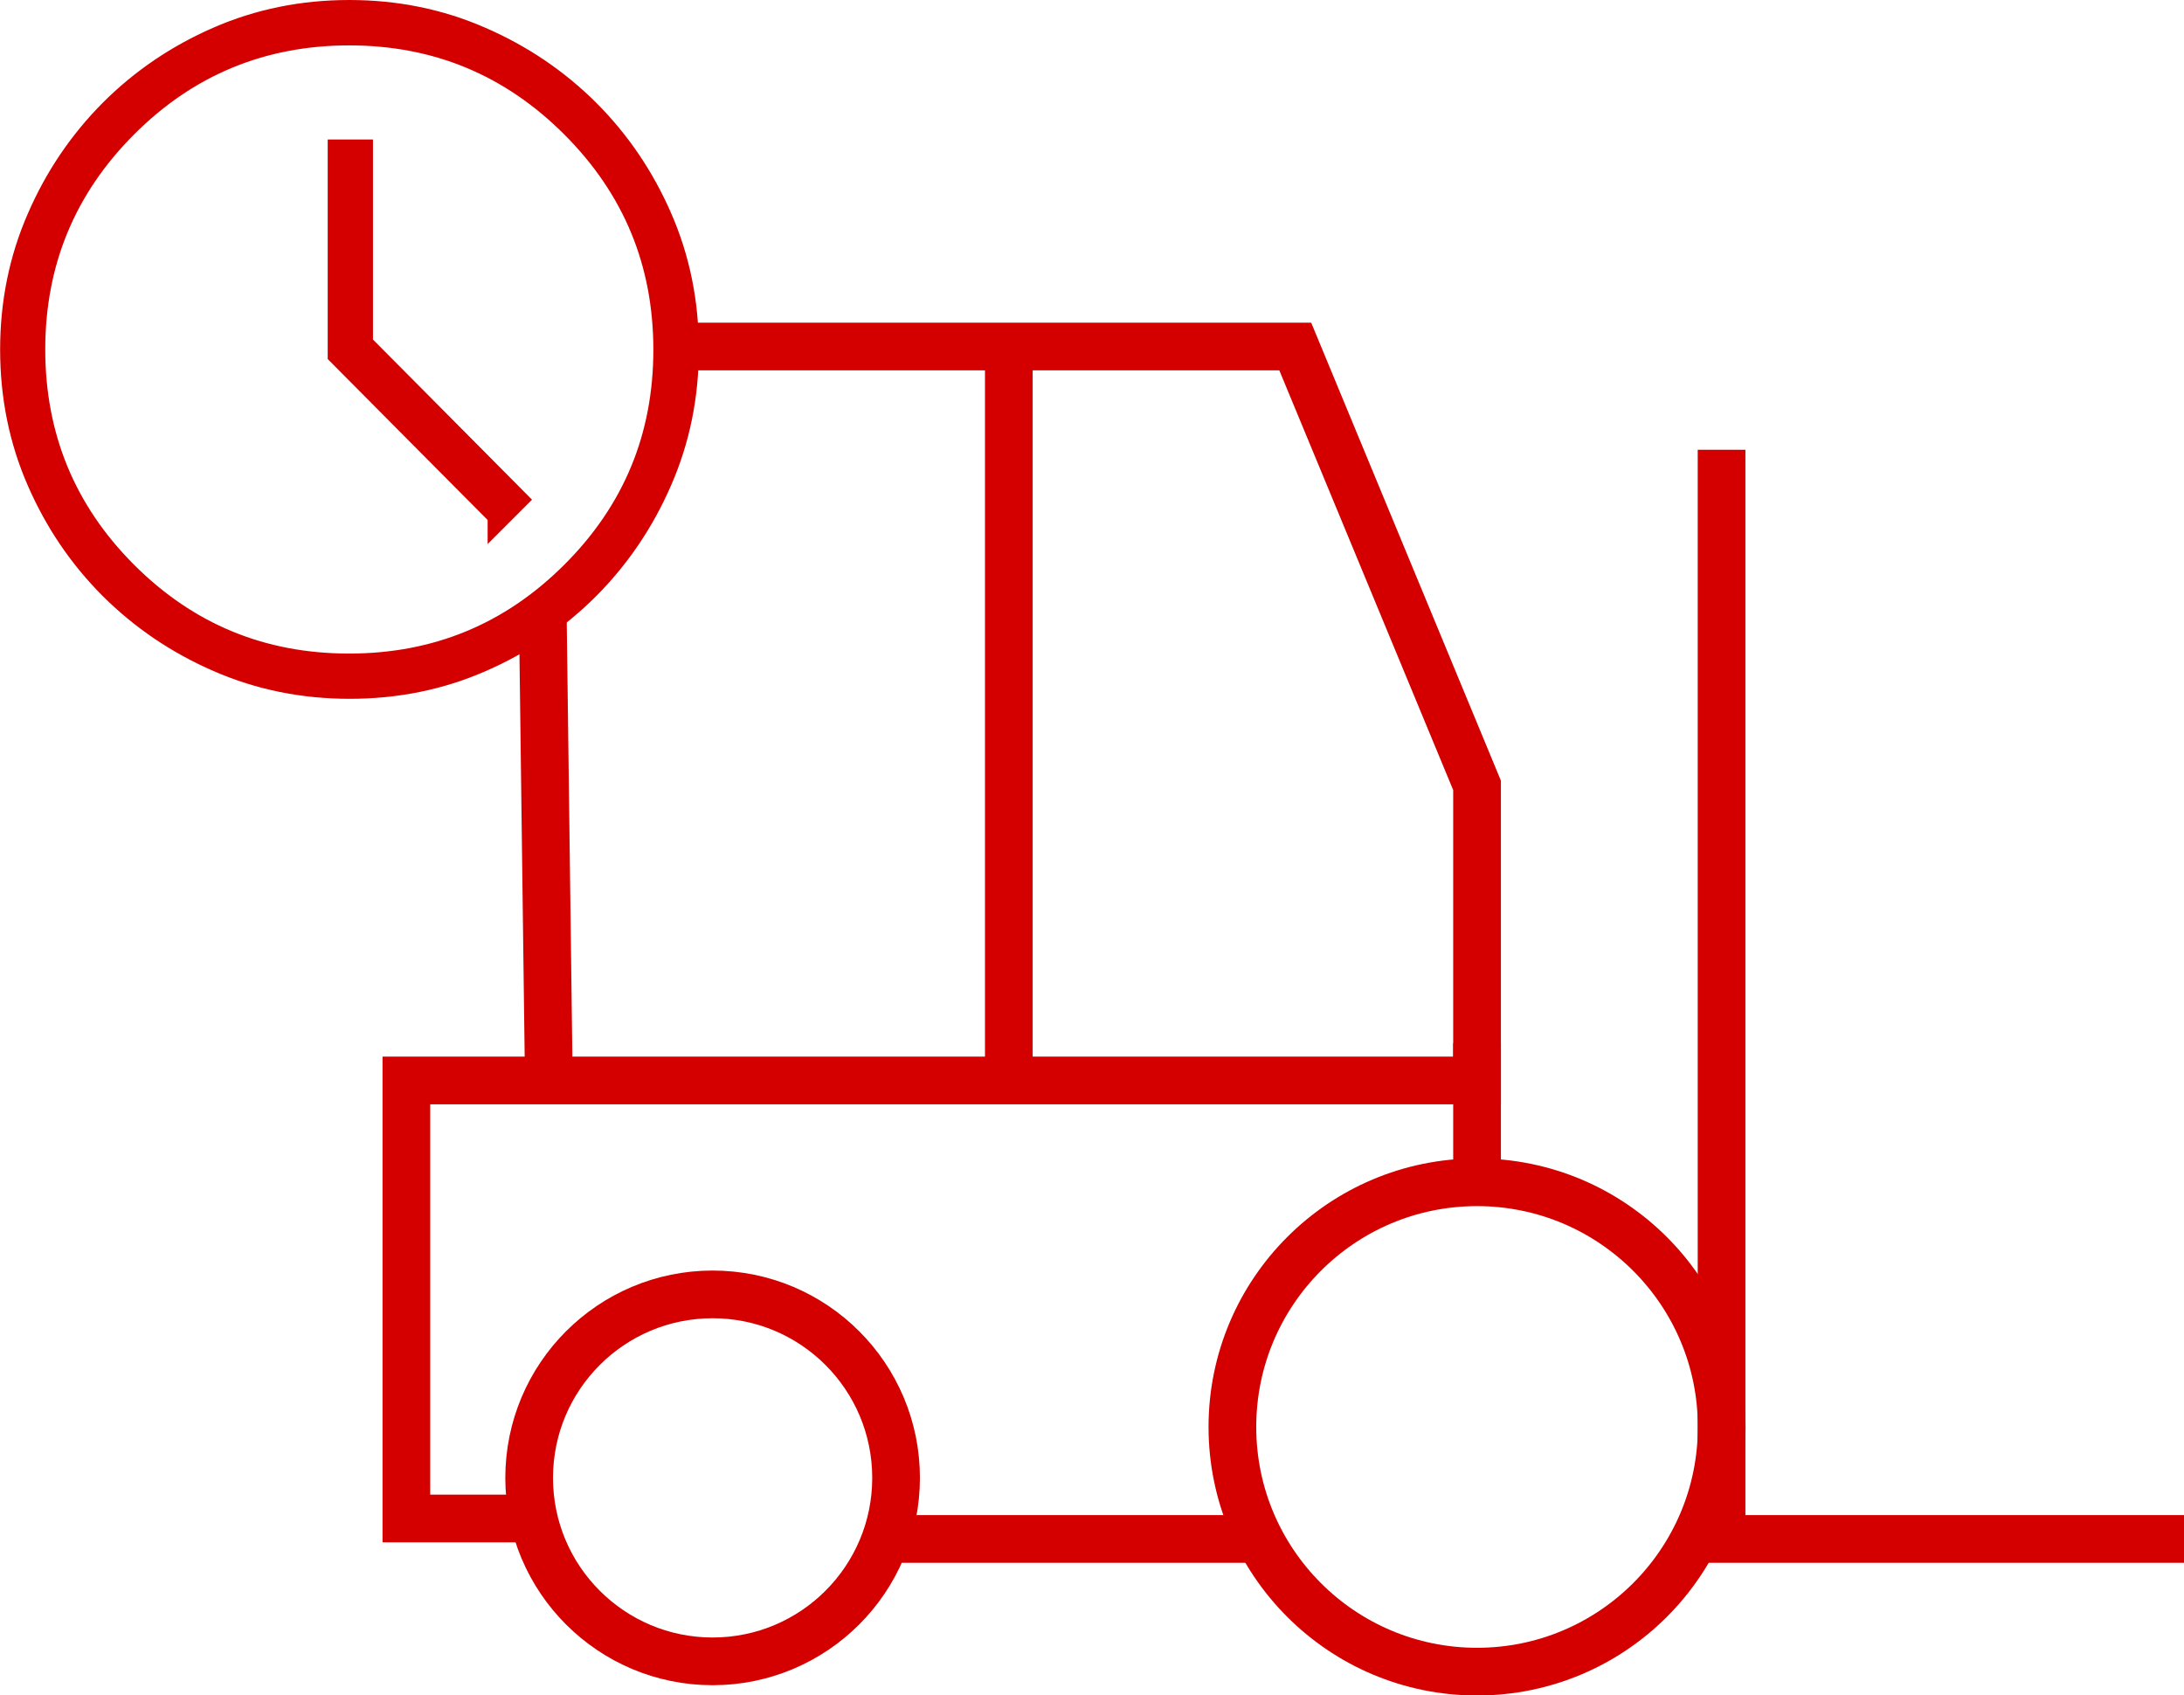 <svg xmlns="http://www.w3.org/2000/svg" id="Capa_2" data-name="Capa 2" viewBox="0 0 169.88 131.86"><defs><style>      .cls-1 {        fill: #d30000;        stroke-width: 1.86px;      }      .cls-1, .cls-2 {        stroke: #d40000;        stroke-miterlimit: 10;      }      .cls-2 {        fill: none;        stroke-width: 3.71px;      }    </style></defs><g id="Capa_1-2" data-name="Capa 1"><g><g><circle class="cls-2" cx="55.43" cy="114.94" r="14.27"></circle><circle class="cls-2" cx="114.89" cy="110.98" r="19.03"></circle><polyline class="cls-2" points="52.66 26.95 100.75 26.95 114.89 61.08 114.89 84.03 114.89 84.03 77.7 84.03 31.65 84.03 31.61 84.03 31.61 118.1 41.99 118.1"></polyline><line class="cls-2" x1="42.69" y1="84.03" x2="42.22" y2="47.75"></line><line class="cls-2" x1="97.97" y1="119.69" x2="69.7" y2="119.69"></line><line class="cls-2" x1="169.88" y1="119.69" x2="131.79" y2="119.69"></line><line class="cls-2" x1="78.47" y1="27.74" x2="78.47" y2="84.82"></line><line class="cls-2" x1="133.91" y1="34.98" x2="133.91" y2="119.69"></line><line class="cls-2" x1="114.89" y1="91.95" x2="114.89" y2="81.14"></line></g><path class="cls-1" d="M38.86,40.07l1.21-1.21-11.99-12.07v-15.01h-1.66v15.76l12.44,12.52ZM27.2,53.42c-3.63,0-7.03-.69-10.21-2.08-3.18-1.38-5.96-3.27-8.34-5.64-2.38-2.38-4.26-5.15-5.64-8.32-1.38-3.16-2.07-6.56-2.07-10.19s.69-7.03,2.08-10.21c1.38-3.18,3.27-5.96,5.64-8.34,2.38-2.38,5.15-4.26,8.32-5.64,3.16-1.38,6.56-2.07,10.19-2.07s7.03.69,10.21,2.08c3.18,1.38,5.96,3.27,8.34,5.64,2.38,2.38,4.26,5.15,5.64,8.32,1.38,3.16,2.07,6.56,2.07,10.19s-.69,7.03-2.08,10.21c-1.38,3.18-3.27,5.96-5.64,8.34-2.38,2.38-5.15,4.26-8.32,5.64-3.16,1.38-6.56,2.07-10.19,2.07ZM27.15,51.76c6.8,0,12.6-2.39,17.4-7.18,4.8-4.79,7.2-10.58,7.2-17.38s-2.4-12.6-7.2-17.4c-4.8-4.8-10.6-7.2-17.38-7.2s-12.61,2.4-17.4,7.2c-4.79,4.8-7.18,10.6-7.18,17.38s2.39,12.61,7.18,17.4c4.79,4.79,10.58,7.18,17.38,7.18Z"></path></g></g></svg>